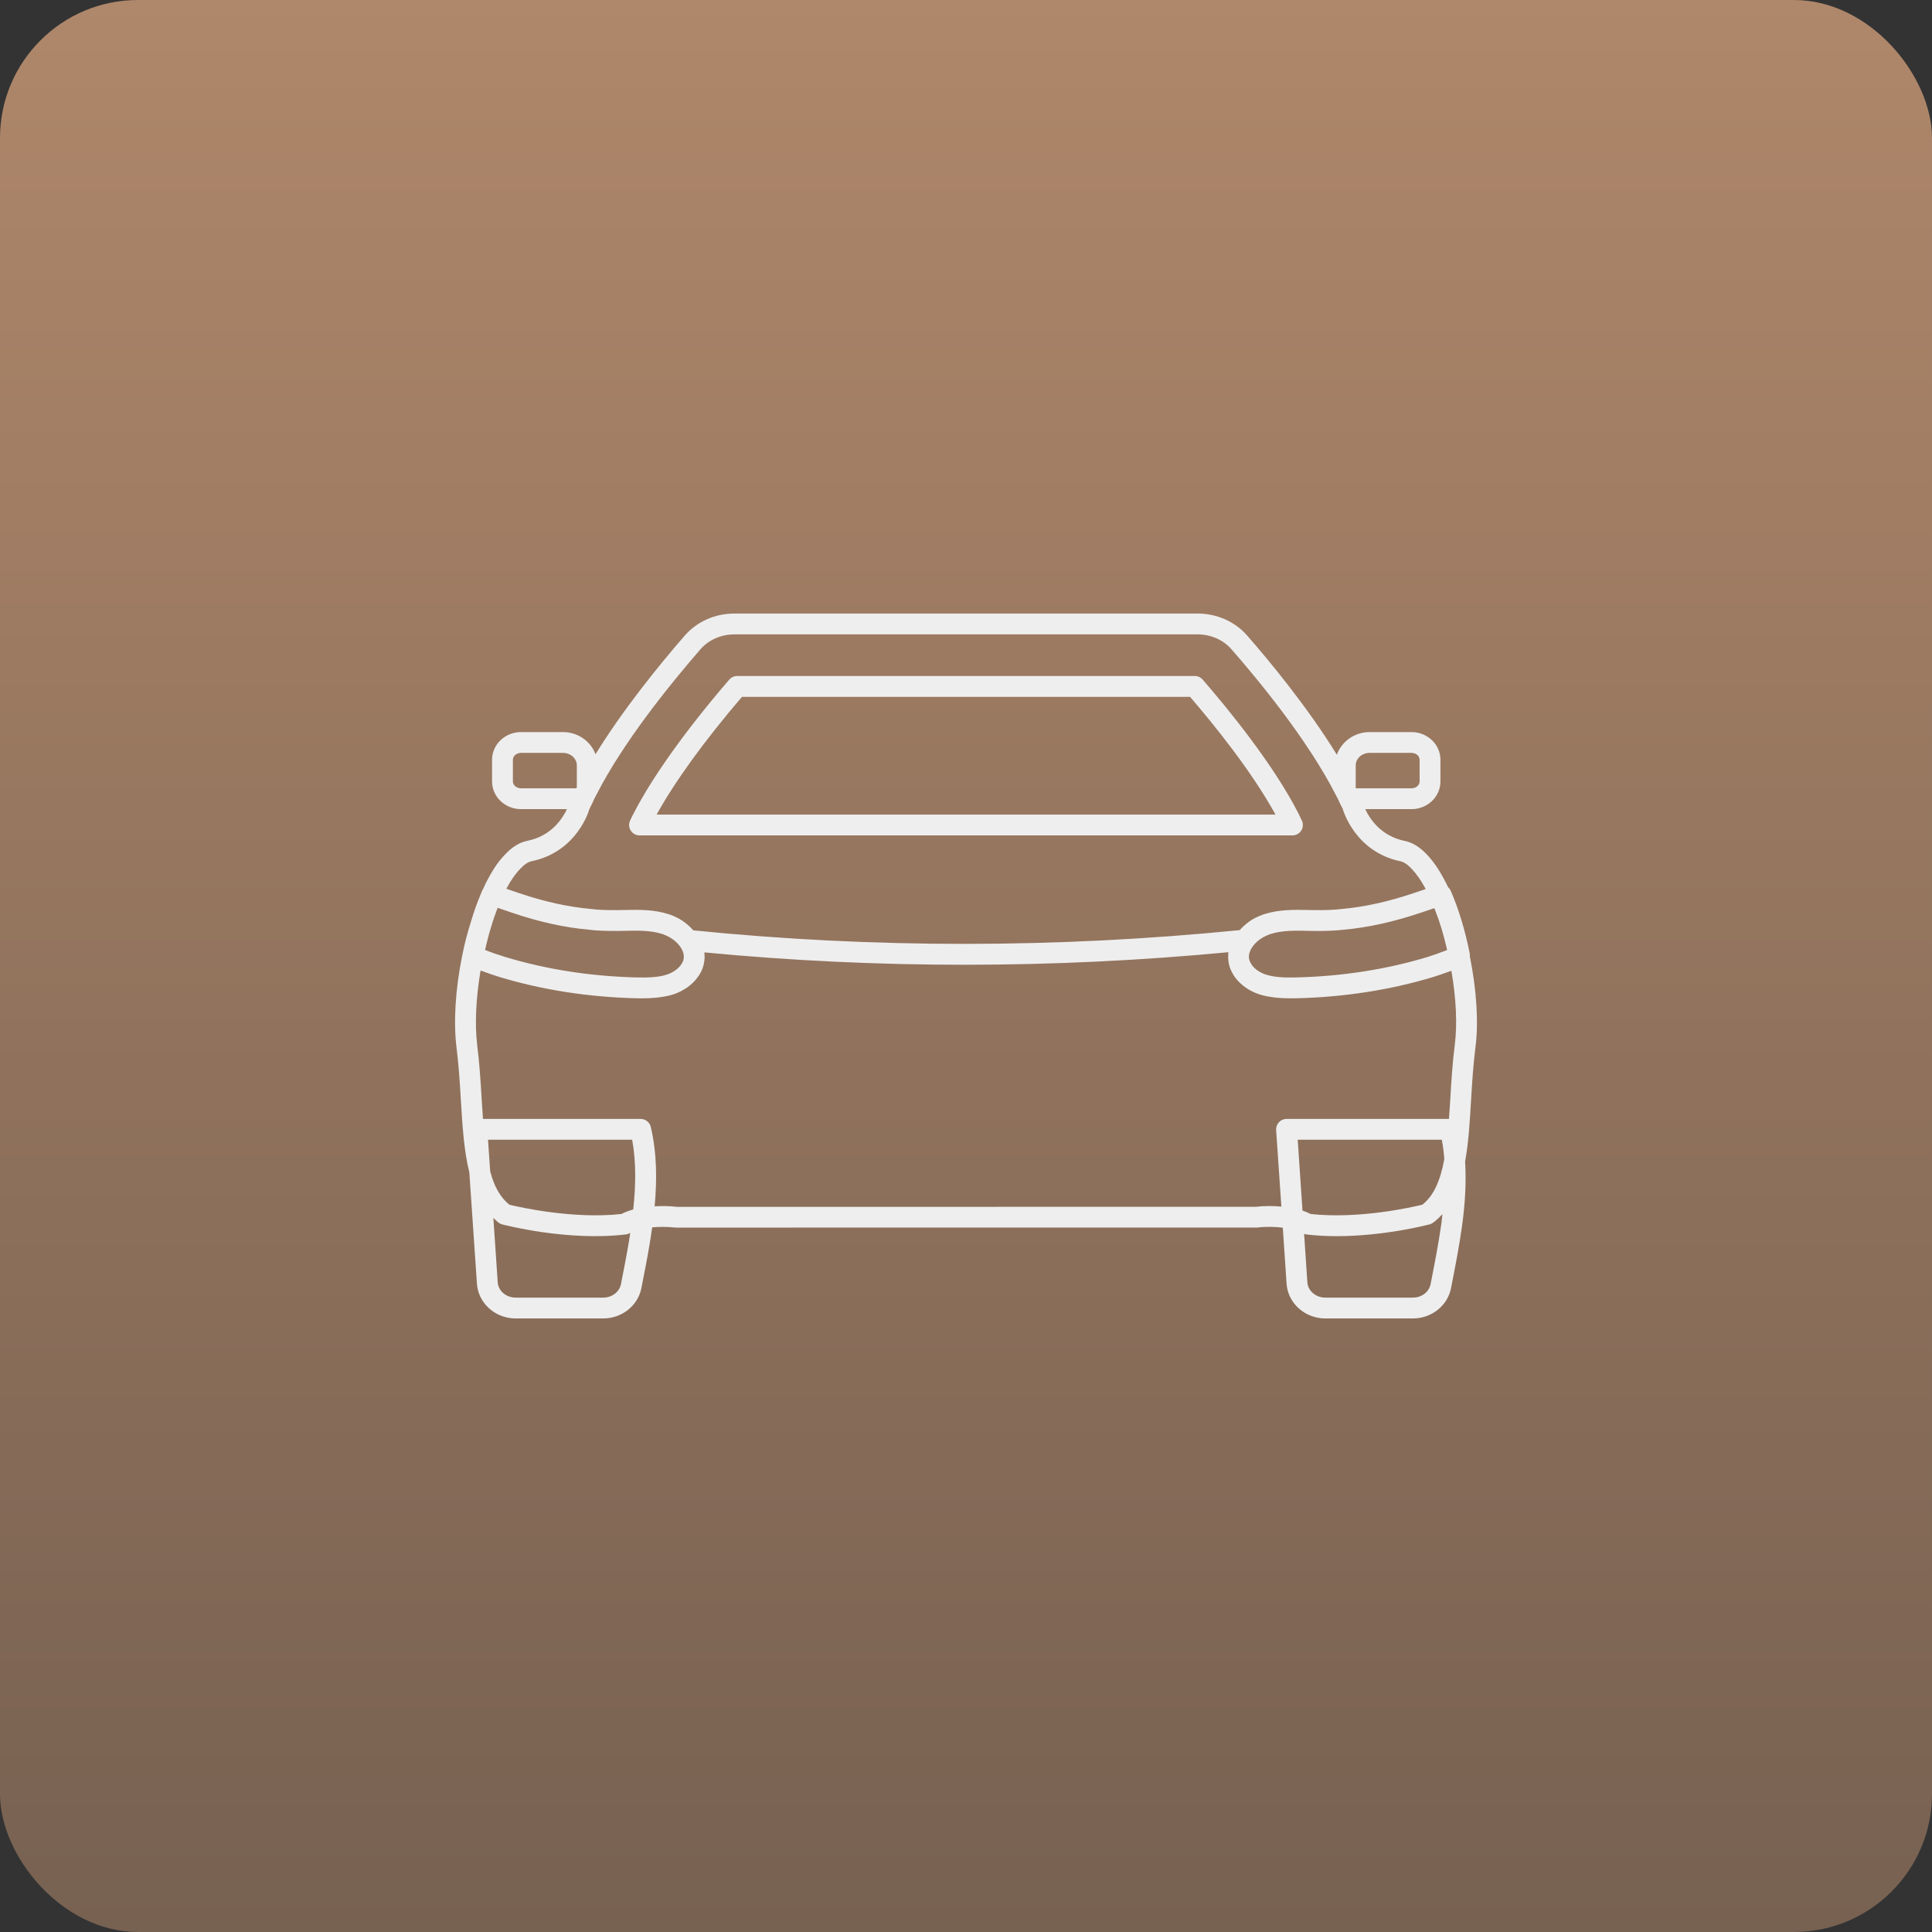 <?xml version="1.0" encoding="UTF-8"?> <svg xmlns="http://www.w3.org/2000/svg" width="42" height="42" viewBox="0 0 42 42" fill="none"><rect x="0" y="0" width="42" height="42" fill="#333333" stroke="none"/><rect width="42" height="42" rx="3" fill="url(#paint0_linear_679_379)"></rect><path d="M13.903 18.161H28.096C28.171 18.161 28.241 18.124 28.283 18.063C28.326 18.001 28.335 17.923 28.308 17.854L28.235 17.699C27.684 16.613 26.689 15.401 26.145 14.774C26.102 14.725 26.04 14.696 25.974 14.696H16.024C15.959 14.696 15.896 14.725 15.853 14.775C14.916 15.863 14.178 16.895 13.777 17.679L13.748 17.733C13.735 17.757 13.724 17.782 13.699 17.836C13.665 17.907 13.67 17.989 13.711 18.055C13.753 18.121 13.825 18.161 13.903 18.161ZM16.129 15.149H25.871C26.377 15.737 27.206 16.758 27.728 17.708H14.275C14.667 16.995 15.317 16.098 16.129 15.149Z" fill="#EEEEEE"></path><path d="M31.953 20.738C31.851 20.225 31.707 19.748 31.535 19.36C31.523 19.331 31.503 19.307 31.48 19.286C31.447 19.216 31.413 19.149 31.383 19.095C31.271 18.887 31.148 18.711 31.019 18.577C30.863 18.41 30.696 18.309 30.528 18.279C30.024 18.172 29.784 17.812 29.679 17.59H30.685C31.032 17.59 31.314 17.32 31.314 16.988V16.517C31.314 16.185 31.032 15.915 30.685 15.915H29.775C29.443 15.915 29.163 16.122 29.062 16.408C28.43 15.379 27.601 14.374 27.105 13.808C26.839 13.509 26.449 13.338 26.035 13.338H15.964C15.549 13.338 15.159 13.509 14.892 13.81C14.296 14.496 13.529 15.449 12.946 16.397C12.842 16.116 12.565 15.915 12.237 15.915H11.327C10.979 15.915 10.697 16.185 10.697 16.517V16.988C10.697 17.32 10.979 17.59 11.327 17.59H12.325C12.228 17.795 11.988 18.17 11.472 18.277C11.302 18.308 11.136 18.409 10.985 18.571C10.855 18.701 10.735 18.872 10.618 19.091C10.577 19.163 10.534 19.25 10.496 19.339C10.493 19.343 10.488 19.345 10.486 19.35C10.477 19.368 10.472 19.386 10.466 19.403C10.465 19.406 10.463 19.409 10.461 19.413C10.372 19.624 10.301 19.822 10.246 20.011C10.246 20.012 10.246 20.013 10.245 20.014C10.16 20.28 10.092 20.541 10.045 20.788C9.898 21.517 9.856 22.223 9.925 22.776C9.972 23.148 9.996 23.532 10.018 23.903C10.053 24.477 10.086 25.021 10.203 25.487L10.368 27.906C10.396 28.33 10.766 28.662 11.21 28.662H13.114C13.519 28.662 13.867 28.385 13.943 28.004C14.005 27.688 14.067 27.375 14.119 27.066C14.14 26.942 14.159 26.813 14.178 26.682C14.333 26.668 14.498 26.666 14.691 26.687L27.328 26.686C27.534 26.662 27.717 26.668 27.887 26.689L27.969 27.906C27.997 28.33 28.367 28.662 28.811 28.662H30.716C31.12 28.662 31.469 28.385 31.544 28.004C31.631 27.562 31.72 27.105 31.782 26.663V26.663C31.857 26.123 31.875 25.668 31.85 25.25C31.925 24.843 31.952 24.391 31.98 23.911C32.003 23.537 32.026 23.151 32.074 22.777C32.145 22.238 32.103 21.534 31.952 20.785C31.952 20.769 31.956 20.754 31.953 20.738ZM31.032 19.793C31.081 19.776 31.131 19.759 31.181 19.742C31.188 19.758 31.194 19.774 31.2 19.791C31.247 19.913 31.293 20.04 31.334 20.175C31.335 20.178 31.336 20.181 31.337 20.183C31.377 20.317 31.413 20.456 31.447 20.599C31.451 20.616 31.455 20.633 31.459 20.651C31.438 20.659 31.418 20.669 31.396 20.677C31.274 20.724 31.148 20.767 31.028 20.806C30.127 21.077 29.163 21.226 28.163 21.249C27.954 21.253 27.712 21.251 27.512 21.184C27.388 21.142 27.283 21.07 27.221 20.988C27.188 20.939 27.169 20.903 27.159 20.865C27.135 20.772 27.16 20.674 27.239 20.567C27.288 20.497 27.369 20.428 27.46 20.375C27.506 20.35 27.555 20.329 27.602 20.311C27.609 20.309 27.615 20.307 27.622 20.305C27.873 20.224 28.153 20.229 28.449 20.236C28.663 20.241 28.869 20.24 29.081 20.224L29.216 20.211C29.741 20.163 30.303 20.039 30.886 19.842L31.032 19.793ZM29.472 16.639C29.472 16.489 29.608 16.367 29.775 16.367H30.685C30.783 16.367 30.861 16.434 30.861 16.517V16.988C30.861 17.07 30.783 17.137 30.685 17.137H29.475C29.474 17.135 29.473 17.133 29.472 17.13V16.639ZM11.327 17.137C11.229 17.137 11.15 17.07 11.15 16.988V16.517C11.15 16.434 11.229 16.367 11.327 16.367H12.237C12.404 16.367 12.54 16.489 12.54 16.639V17.111C12.536 17.12 12.531 17.128 12.527 17.137H11.327ZM11.014 19.309C11.113 19.126 11.208 18.989 11.311 18.886C11.398 18.792 11.482 18.736 11.559 18.722C12.548 18.515 12.807 17.612 12.807 17.603C12.827 17.56 12.847 17.516 12.88 17.453C12.904 17.397 12.931 17.337 12.968 17.272C13.539 16.155 14.515 14.935 15.232 14.109C15.412 13.907 15.678 13.791 15.964 13.791H26.035C26.32 13.791 26.587 13.907 26.765 14.107C27.355 14.781 28.435 16.09 29.047 17.296C29.073 17.346 29.101 17.395 29.12 17.445C29.12 17.445 29.12 17.445 29.12 17.445C29.124 17.455 29.128 17.462 29.133 17.472C29.156 17.516 29.176 17.56 29.186 17.573C29.196 17.612 29.455 18.515 30.441 18.723C30.515 18.736 30.602 18.794 30.689 18.888C30.791 18.994 30.893 19.14 30.986 19.313C30.988 19.318 30.991 19.322 30.993 19.327C30.958 19.338 30.923 19.352 30.888 19.363L30.739 19.413C30.191 19.599 29.665 19.716 29.173 19.76L29.043 19.773C28.852 19.788 28.658 19.787 28.459 19.783C28.141 19.776 27.812 19.769 27.489 19.872C27.488 19.872 27.486 19.873 27.486 19.873C27.474 19.875 27.463 19.879 27.452 19.883C27.385 19.909 27.312 19.94 27.239 19.98C27.153 20.029 27.045 20.115 26.949 20.22C22.974 20.617 18.98 20.619 15.073 20.225C14.99 20.133 14.893 20.047 14.771 19.976C14.703 19.939 14.634 19.907 14.559 19.881L14.549 19.878L14.54 19.875C14.214 19.768 13.88 19.776 13.558 19.783C13.363 19.787 13.163 19.787 12.979 19.774L12.846 19.76C12.347 19.715 11.834 19.602 11.276 19.413C11.191 19.384 11.098 19.352 11.008 19.321C11.01 19.317 11.012 19.312 11.014 19.309ZM10.679 20.143C10.717 20.012 10.763 19.879 10.818 19.735C10.926 19.773 11.03 19.808 11.132 19.842C11.723 20.043 12.27 20.163 12.803 20.211L12.94 20.225C13.147 20.24 13.358 20.24 13.568 20.236C13.866 20.229 14.148 20.223 14.399 20.305C14.4 20.305 14.402 20.306 14.403 20.306C14.405 20.307 14.407 20.307 14.409 20.308C14.46 20.327 14.508 20.349 14.551 20.372C14.649 20.428 14.729 20.498 14.784 20.575C14.834 20.645 14.888 20.753 14.857 20.868C14.847 20.906 14.826 20.945 14.795 20.986C14.733 21.069 14.627 21.141 14.506 21.184C14.304 21.251 14.075 21.252 13.859 21.249C12.854 21.226 11.889 21.077 10.991 20.806C10.845 20.761 10.693 20.711 10.545 20.651C10.581 20.49 10.624 20.317 10.679 20.143ZM13.672 26.991C13.621 27.295 13.561 27.604 13.499 27.916C13.465 28.086 13.303 28.209 13.114 28.209H11.21C11.003 28.209 10.832 28.063 10.82 27.876L10.725 26.476C10.763 26.511 10.798 26.55 10.84 26.581C10.863 26.597 10.889 26.609 10.916 26.617C10.974 26.632 12.343 26.988 13.609 26.835C13.641 26.831 13.673 26.818 13.701 26.802C13.691 26.864 13.682 26.93 13.672 26.991ZM13.766 26.292C13.647 26.326 13.561 26.364 13.51 26.391C12.463 26.506 11.307 26.246 11.074 26.19C10.872 26.028 10.738 25.783 10.656 25.46C10.656 25.456 10.655 25.453 10.655 25.448L10.609 24.777H13.743C13.835 25.283 13.819 25.8 13.766 26.292ZM31.334 26.6C31.274 27.03 31.185 27.481 31.1 27.916C31.067 28.086 30.905 28.209 30.716 28.209H28.811C28.605 28.209 28.433 28.063 28.421 27.876L28.35 26.82C28.363 26.824 28.375 26.834 28.39 26.835C28.613 26.862 28.839 26.873 29.061 26.873C30.098 26.873 31.031 26.629 31.078 26.617C31.105 26.609 31.13 26.598 31.152 26.582C31.227 26.528 31.294 26.462 31.357 26.393C31.349 26.463 31.344 26.528 31.334 26.6ZM30.921 26.189C30.691 26.245 29.542 26.506 28.491 26.391C28.453 26.37 28.39 26.344 28.315 26.317L28.211 24.777H31.344C31.37 24.913 31.387 25.053 31.398 25.198C31.309 25.685 31.158 26.003 30.921 26.189ZM31.625 22.718V22.719C31.575 23.109 31.551 23.503 31.529 23.884C31.519 24.036 31.509 24.179 31.499 24.324H27.968C27.906 24.324 27.846 24.35 27.803 24.396C27.76 24.442 27.738 24.503 27.742 24.566L27.856 26.23C27.677 26.215 27.492 26.212 27.303 26.235L14.718 26.236C14.549 26.216 14.388 26.215 14.231 26.224C14.283 25.668 14.283 25.078 14.148 24.499C14.123 24.397 14.032 24.324 13.927 24.324H10.499C10.489 24.178 10.48 24.028 10.47 23.875C10.447 23.497 10.423 23.106 10.374 22.72C10.319 22.276 10.346 21.696 10.447 21.099C10.464 21.105 10.479 21.109 10.495 21.115C10.62 21.162 10.744 21.203 10.858 21.239C11.797 21.522 12.803 21.678 13.849 21.702C13.889 21.703 13.929 21.703 13.97 21.703C13.976 21.703 13.983 21.702 13.988 21.702C14.081 21.702 14.177 21.698 14.275 21.688C14.296 21.686 14.317 21.682 14.339 21.68C14.443 21.666 14.549 21.647 14.653 21.612C14.863 21.538 15.042 21.412 15.155 21.26C15.224 21.172 15.271 21.077 15.294 20.982C15.294 20.982 15.295 20.981 15.295 20.98C15.296 20.976 15.296 20.971 15.297 20.967C15.309 20.921 15.315 20.874 15.317 20.827C15.317 20.822 15.319 20.818 15.319 20.813C15.319 20.8 15.315 20.787 15.315 20.775C15.315 20.751 15.316 20.728 15.313 20.704C19.063 21.064 22.891 21.063 26.704 20.7C26.7 20.724 26.702 20.747 26.701 20.77C26.7 20.787 26.699 20.804 26.699 20.821C26.701 20.873 26.707 20.926 26.72 20.977C26.749 21.094 26.808 21.187 26.849 21.247C26.85 21.248 26.851 21.248 26.852 21.249C26.853 21.251 26.854 21.253 26.855 21.254C26.978 21.416 27.154 21.54 27.366 21.613C27.471 21.648 27.577 21.667 27.683 21.68C27.702 21.683 27.72 21.686 27.738 21.688C27.84 21.698 27.939 21.702 28.036 21.702C28.04 21.702 28.044 21.703 28.049 21.703C28.091 21.703 28.132 21.703 28.173 21.702C29.215 21.678 30.219 21.522 31.162 21.238C31.277 21.201 31.396 21.161 31.515 21.117C31.527 21.113 31.539 21.109 31.552 21.105C31.657 21.714 31.683 22.28 31.625 22.718Z" fill="#EEEEEE"></path><defs><linearGradient id="paint0_linear_679_379" x1="21" y1="0" x2="21" y2="42" gradientUnits="userSpaceOnUse"><stop stop-color="#AF876A"></stop><stop offset="1" stop-color="#776151"></stop></linearGradient></defs></svg> 